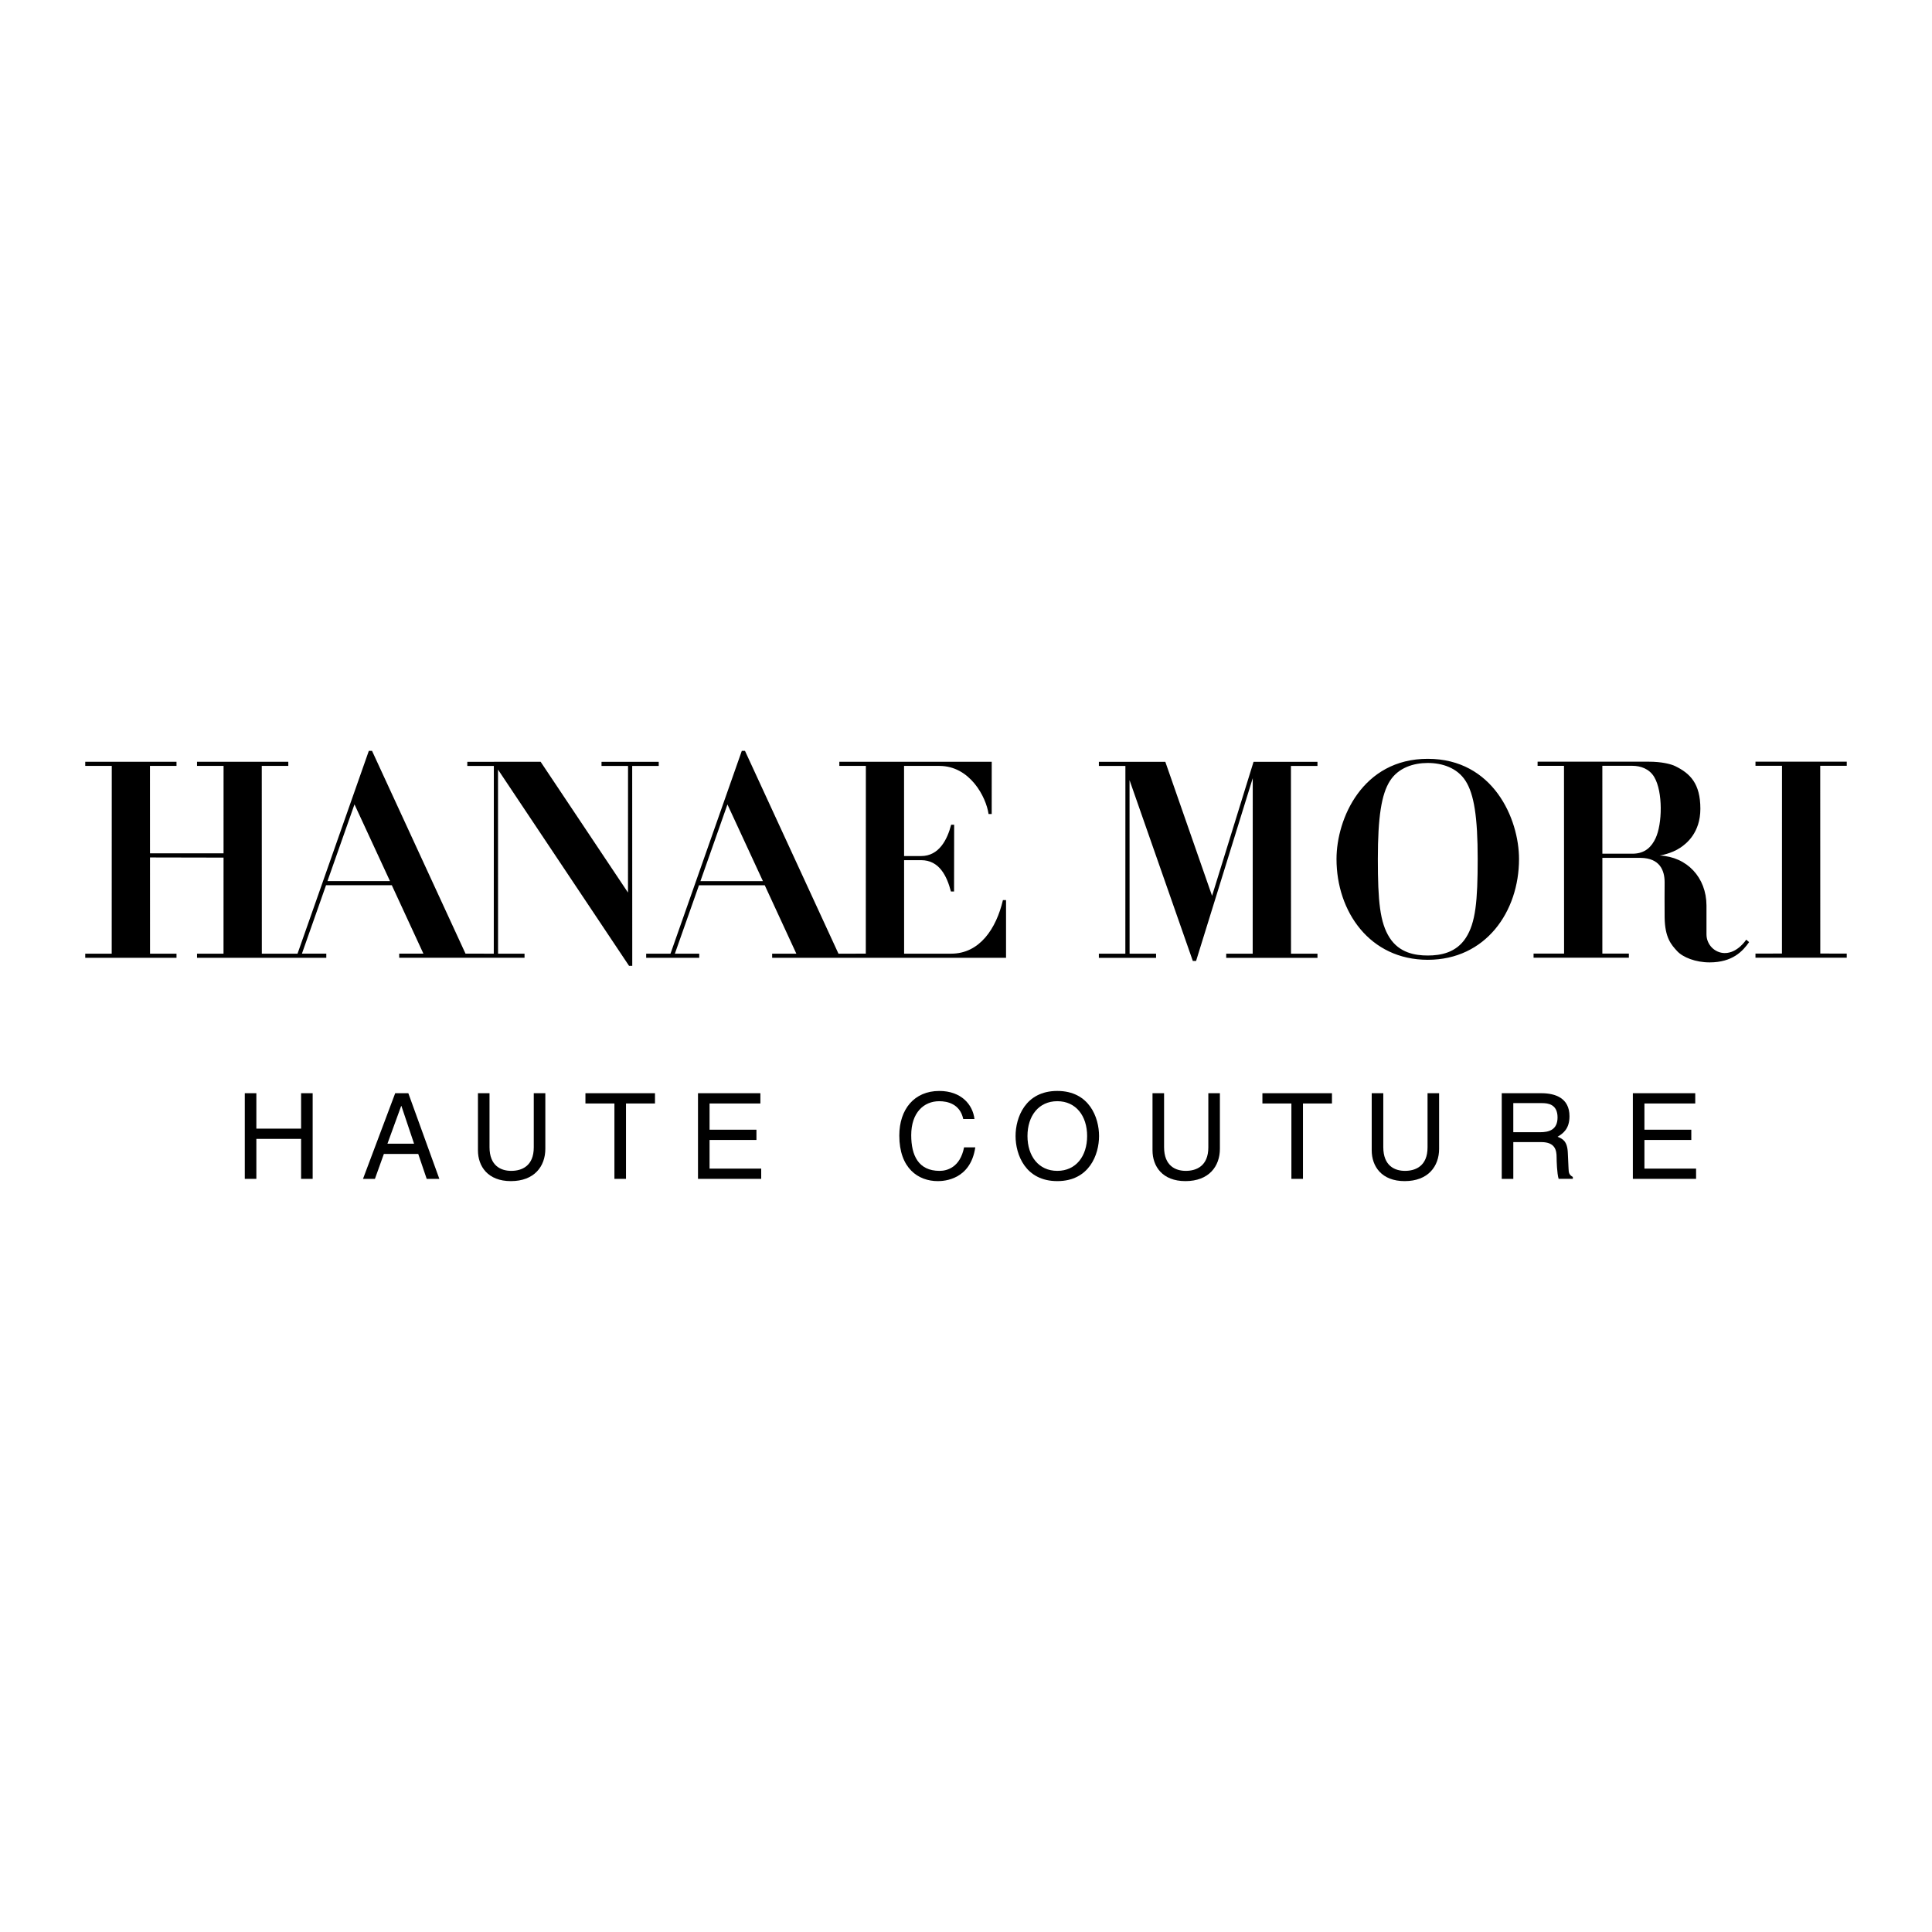 <?xml version="1.0" encoding="utf-8"?>
<!-- Generator: Adobe Illustrator 13.0.0, SVG Export Plug-In . SVG Version: 6.00 Build 14948)  -->
<!DOCTYPE svg PUBLIC "-//W3C//DTD SVG 1.0//EN" "http://www.w3.org/TR/2001/REC-SVG-20010904/DTD/svg10.dtd">
<svg version="1.0" id="Layer_1" xmlns="http://www.w3.org/2000/svg" xmlns:xlink="http://www.w3.org/1999/xlink" x="0px" y="0px"
	 width="192.756px" height="192.756px" viewBox="0 0 192.756 192.756" enable-background="new 0 0 192.756 192.756"
	 xml:space="preserve">
<g>
	<polygon fill-rule="evenodd" clip-rule="evenodd" fill="#FFFFFF" points="0,0 192.756,0 192.756,192.756 0,192.756 0,0 	"/>
	<polygon fill-rule="evenodd" clip-rule="evenodd" points="30.04,109.07 31.194,109.07 31.194,117.615 30.04,117.615 30.04,113.627 
		25.577,113.627 25.577,117.615 24.423,117.615 24.423,109.07 25.577,109.07 25.577,112.604 30.04,112.604 30.04,109.07 	"/>
	<path fill-rule="evenodd" clip-rule="evenodd" d="M38.299,115.127l-0.893,2.488h-1.19l3.213-8.545h1.31l3.094,8.545h-1.262
		l-0.845-2.488H38.299L38.299,115.127z M41.31,114.104l-1.261-3.76h-0.024l-1.369,3.76H41.31L41.31,114.104z"/>
	<path fill-rule="evenodd" clip-rule="evenodd" d="M54.408,109.07v5.545c0,1.75-1.095,3.225-3.439,3.225
		c-2.296,0-3.284-1.475-3.284-3.07v-5.699h1.154v5.379c0,1.855,1.131,2.367,2.166,2.367c1.059,0,2.249-0.486,2.249-2.344v-5.402
		H54.408L54.408,109.07z"/>
	<polygon fill-rule="evenodd" clip-rule="evenodd" points="58.409,109.07 65.348,109.07 65.348,110.094 62.456,110.094 
		62.456,117.615 61.301,117.615 61.301,110.094 58.409,110.094 58.409,109.07 	"/>
	<polygon fill-rule="evenodd" clip-rule="evenodd" points="75.946,117.615 69.639,117.615 69.639,109.07 75.863,109.07 
		75.863,110.094 70.793,110.094 70.793,112.711 75.47,112.711 75.47,113.734 70.793,113.734 70.793,116.592 75.946,116.592 
		75.946,117.615 	"/>
	<path fill-rule="evenodd" clip-rule="evenodd" d="M96.102,111.641c-0.321-1.5-1.571-1.773-2.392-1.773
		c-1.547,0-2.797,1.143-2.797,3.393c0,2.01,0.714,3.557,2.833,3.557c0.75,0,2.047-0.355,2.439-2.344h1.119
		c-0.476,3.225-3.094,3.367-3.736,3.367c-1.94,0-3.844-1.26-3.844-4.545c0-2.631,1.5-4.451,3.987-4.451
		c2.202,0,3.344,1.369,3.511,2.797H96.102L96.102,111.641z"/>
	<path fill-rule="evenodd" clip-rule="evenodd" d="M105.487,117.84c-3.188,0-4.164-2.652-4.164-4.498
		c0-1.844,0.976-4.498,4.164-4.498c3.19,0,4.166,2.654,4.166,4.498C109.653,115.188,108.678,117.84,105.487,117.84L105.487,117.84z
		 M105.487,109.867c-1.856,0-2.975,1.465-2.975,3.475c0,2.012,1.118,3.475,2.975,3.475s2.976-1.463,2.976-3.475
		C108.463,111.332,107.344,109.867,105.487,109.867L105.487,109.867z"/>
	<path fill-rule="evenodd" clip-rule="evenodd" d="M121.709,109.07v5.545c0,1.75-1.095,3.225-3.439,3.225
		c-2.297,0-3.284-1.475-3.284-3.07v-5.699h1.154v5.379c0,1.855,1.131,2.367,2.166,2.367c1.06,0,2.249-0.486,2.249-2.344v-5.402
		H121.709L121.709,109.07z"/>
	<polygon fill-rule="evenodd" clip-rule="evenodd" points="125.951,109.07 132.89,109.07 132.89,110.094 129.997,110.094 
		129.997,117.615 128.843,117.615 128.843,110.094 125.951,110.094 125.951,109.07 	"/>
	<path fill-rule="evenodd" clip-rule="evenodd" d="M143.58,109.07v5.545c0,1.75-1.095,3.225-3.439,3.225
		c-2.297,0-3.285-1.475-3.285-3.07v-5.699h1.155v5.379c0,1.855,1.13,2.367,2.165,2.367c1.06,0,2.25-0.486,2.25-2.344v-5.402H143.58
		L143.58,109.07z"/>
	<path fill-rule="evenodd" clip-rule="evenodd" d="M150.982,117.615h-1.153v-8.545h3.95c1.404,0,2.809,0.488,2.809,2.297
		c0,1.262-0.643,1.725-1.19,2.047c0.488,0.201,0.977,0.416,1.024,1.605l0.071,1.547c0.012,0.477,0.071,0.656,0.428,0.857v0.191
		h-1.416c-0.166-0.523-0.202-1.822-0.202-2.143c0-0.703-0.143-1.523-1.523-1.523h-2.797V117.615L150.982,117.615z M150.982,112.961
		h2.678c0.846,0,1.737-0.213,1.737-1.475c0-1.322-0.964-1.428-1.535-1.428h-2.88V112.961L150.982,112.961z"/>
	<polygon fill-rule="evenodd" clip-rule="evenodd" points="169.218,117.615 162.911,117.615 162.911,109.07 169.135,109.07 
		169.135,110.094 164.065,110.094 164.065,112.711 168.742,112.711 168.742,113.734 164.065,113.734 164.065,116.592 
		169.218,116.592 169.218,117.615 	"/>
	<path fill-rule="evenodd" clip-rule="evenodd" d="M100.062,89.803c-0.671,2.856-2.325,5.345-5.163,5.345l-4.695-0.001l-0.002-9.328
		h1.702c1.808,0,2.568,1.58,2.971,3.128h0.312l0.01-6.664h-0.3c-0.381,1.476-1.208,3.125-2.994,3.125h-1.702l-0.003-8.993h3.521
		c3.056,0,4.666,3.095,4.911,4.801h0.313l0.002-5.213H83.74v0.412h2.647l-0.006,18.731l-2.727,0.002l-9.327-20.234H74.01
		l-7.116,20.237L64.47,95.15v0.412h5.293V95.15l-2.431-0.003l2.404-6.823H76.3l3.152,6.824v0.002h-2.414v0.412h23.335v-5.758
		H100.062L100.062,89.803z M120.928,89.376L125.069,76l-0.002,0.008h6.377v0.411h-2.647l0.007,18.731l2.641,0.001v0.412h-9.106
		v-0.412l2.642-0.001l0.006-17.525h0.004l-5.658,18.25l-0.326-0.003l-6.308-18.027h-0.005l0.006,17.305l2.642,0.001v0.412h-5.708
		v-0.412l2.642-0.001l0.005-18.731h-2.646v-0.411h6.63v0.001L120.928,89.376L120.928,89.376z M14.966,85.549l0.003,9.598
		l2.641,0.001v0.412H8.504v-0.412l2.641-0.001l0.006-18.731H8.504v-0.412h9.106v0.412h-2.647l0.003,8.718h7.337l0.002-8.718h-2.647
		v-0.412h9.106v0.412h-2.647l0.006,18.731h3.562l7.113-20.232h0.321l9.325,20.229l2.821,0.004l0.006-18.73h-2.647v-0.412
		l7.315-0.004l8.716,13.049l0.005-12.633h-2.646v-0.412h5.708v0.412h-2.647l0.006,19.943H62.76l-13.074-19.58l0.005,18.367
		l2.642,0.002v0.412l-0.001-0.005H39.829v-0.412l2.414,0v-0.001l-3.152-6.824h-6.563l-2.404,6.822l2.431,0.004v0.412v0.004H19.658
		v-0.412l2.642-0.001l0.003-9.585L14.966,85.549L14.966,85.549z M38.909,87.907l-3.542-7.654l-2.696,7.653l-0.001,0.001H38.909
		L38.909,87.907z M153.005,95.551h9.508v-0.002v-0.411h-2.646l0.002-9.548h3.823c1.895,0.026,2.388,1.232,2.388,2.438
		c0,0.989-0.018,2.088,0,3.489c0.025,2.05,0.674,2.75,1.245,3.372c0.57,0.623,1.842,1.129,3.242,1.129
		c2.283,0,3.308-1.115,3.942-2.023l-0.288-0.244c0,0-0.856,1.349-2.153,1.336c-0.986-0.01-1.812-0.833-1.812-1.871
		c0-0.989,0.006-1.634,0-2.879c-0.013-2.789-1.933-4.851-4.669-4.981c0,0,1.154-0.168,2.075-0.791
		c0.572-0.387,1.984-1.465,1.984-3.878c0-2.516-1.024-3.528-2.517-4.254c-0.407-0.198-1.336-0.441-2.619-0.439h-11.104v0.412h2.634
		v0.002l0.008,18.729l-3.044,0V95.551L153.005,95.551z M159.866,76.405h2.997c0.804,0.002,1.686,0.287,2.179,1.117
		c0.875,1.475,0.815,4.681,0.13,6.122c-0.376,0.792-0.999,1.531-2.309,1.531h-2.994L159.866,76.405L159.866,76.405z M151.553,85.707
		c0-4.012-2.576-10-9.104-10c-6.529,0-9.105,5.988-9.105,10c0,5.257,3.329,10.052,9.105,10.052
		C148.224,95.759,151.553,90.964,151.553,85.707L151.553,85.707z M142.448,95.331c1.271,0,2.83-0.265,3.8-1.764
		c0.973-1.504,1.181-3.658,1.181-7.86s-0.363-6.473-1.207-7.795c-0.843-1.323-2.36-1.791-3.773-1.791
		c-1.414,0-2.932,0.467-3.775,1.791c-0.843,1.322-1.206,3.593-1.206,7.795s0.208,6.356,1.181,7.86
		C139.616,95.066,141.176,95.331,142.448,95.331L142.448,95.331z M181.61,95.136l-0.006-18.731h2.647v-0.412h-9.106v0.412h2.646
		l-0.005,18.731l-2.642,0.002v0.411h9.106v-0.411L181.61,95.136L181.61,95.136z M76.118,87.913l-3.541-7.654l-2.696,7.653
		l-0.002,0.001H76.118L76.118,87.913z"/>
</g>
</svg>
